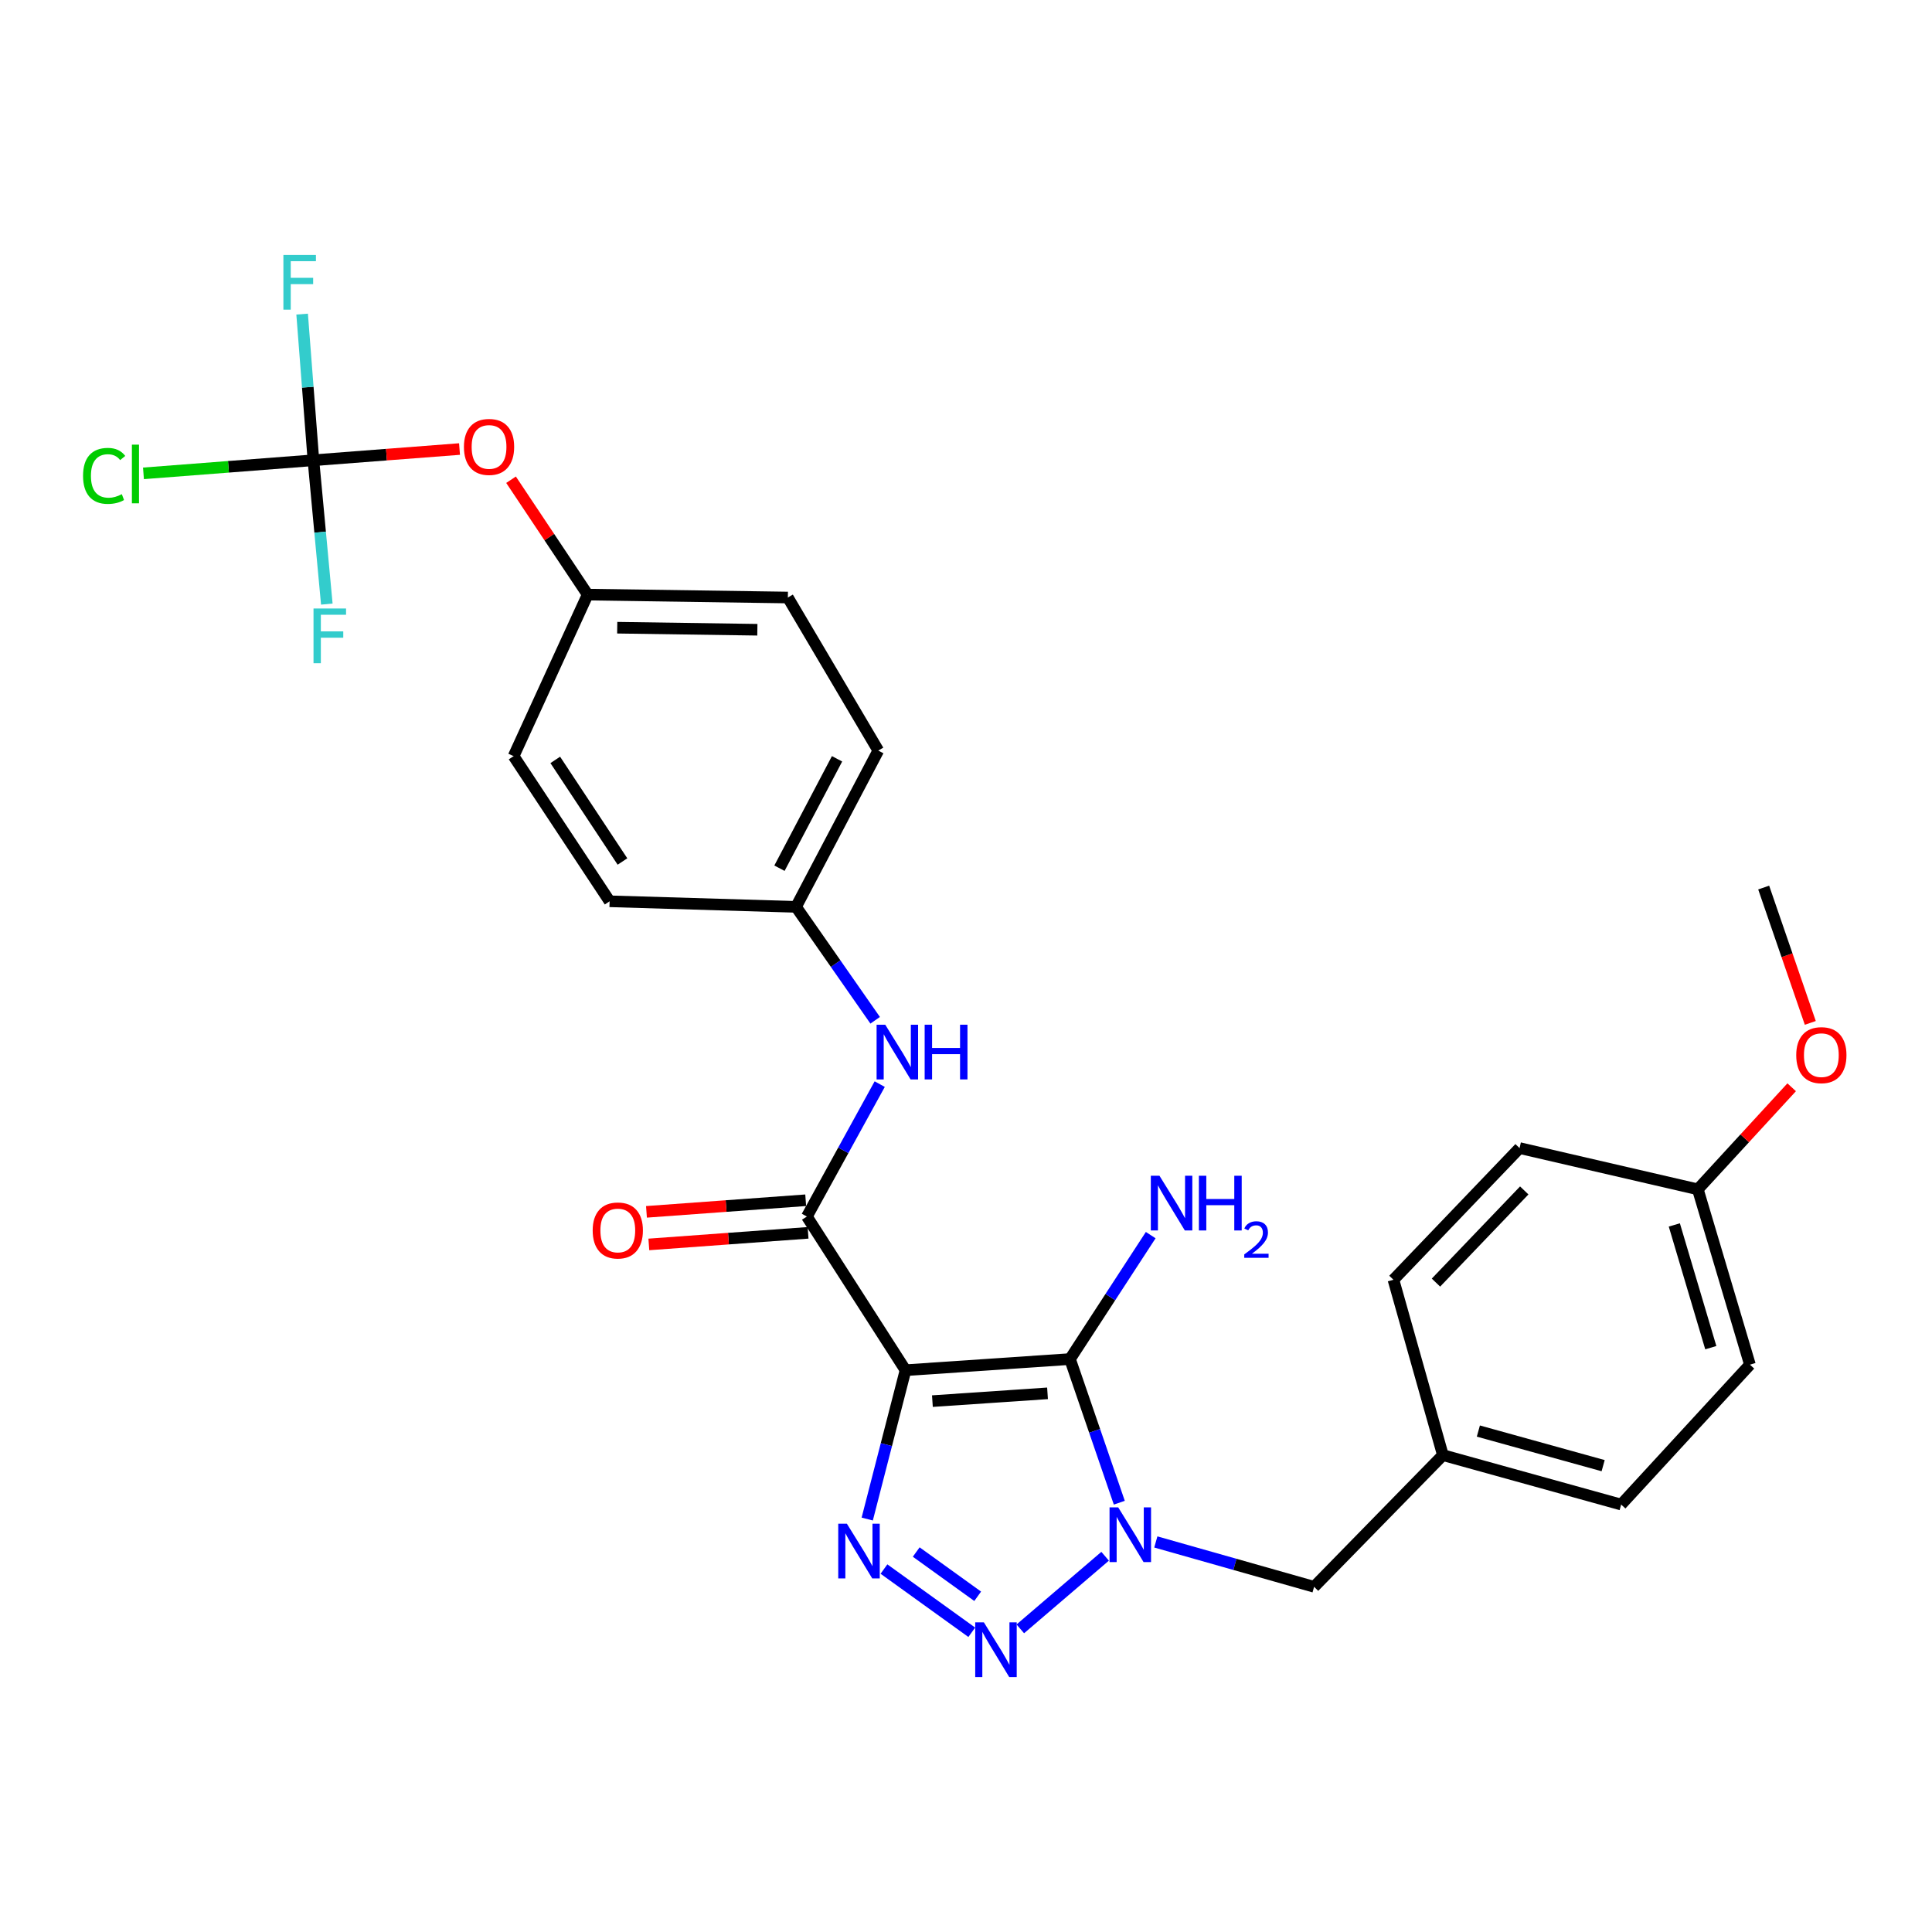 <?xml version='1.0' encoding='iso-8859-1'?>
<svg version='1.1' baseProfile='full'
              xmlns='http://www.w3.org/2000/svg'
                      xmlns:rdkit='http://www.rdkit.org/xml'
                      xmlns:xlink='http://www.w3.org/1999/xlink'
                  xml:space='preserve'
width='1000px' height='1000px' viewBox='0 0 1000 1000'>
<!-- END OF HEADER -->
<rect style='opacity:1.0;fill:#FFFFFF;stroke:none' width='1000' height='1000' x='0' y='0'> </rect>
<path class='bond-0' d='M 468.7,709.212 L 553.822,703.453' style='fill:none;fill-rule:evenodd;stroke:#000000;stroke-width:6px;stroke-linecap:butt;stroke-linejoin:miter;stroke-opacity:1' />
<path class='bond-0' d='M 482.609,725.219 L 542.195,721.188' style='fill:none;fill-rule:evenodd;stroke:#000000;stroke-width:6px;stroke-linecap:butt;stroke-linejoin:miter;stroke-opacity:1' />
<path class='bond-2' d='M 468.7,709.212 L 458.788,747.735' style='fill:none;fill-rule:evenodd;stroke:#000000;stroke-width:6px;stroke-linecap:butt;stroke-linejoin:miter;stroke-opacity:1' />
<path class='bond-2' d='M 458.788,747.735 L 448.877,786.259' style='fill:none;fill-rule:evenodd;stroke:#0000FF;stroke-width:6px;stroke-linecap:butt;stroke-linejoin:miter;stroke-opacity:1' />
<path class='bond-4' d='M 468.7,709.212 L 417.641,629.679' style='fill:none;fill-rule:evenodd;stroke:#000000;stroke-width:6px;stroke-linecap:butt;stroke-linejoin:miter;stroke-opacity:1' />
<path class='bond-1' d='M 553.822,703.453 L 566.586,740.626' style='fill:none;fill-rule:evenodd;stroke:#000000;stroke-width:6px;stroke-linecap:butt;stroke-linejoin:miter;stroke-opacity:1' />
<path class='bond-1' d='M 566.586,740.626 L 579.351,777.799' style='fill:none;fill-rule:evenodd;stroke:#0000FF;stroke-width:6px;stroke-linecap:butt;stroke-linejoin:miter;stroke-opacity:1' />
<path class='bond-9' d='M 553.822,703.453 L 574.716,671.374' style='fill:none;fill-rule:evenodd;stroke:#000000;stroke-width:6px;stroke-linecap:butt;stroke-linejoin:miter;stroke-opacity:1' />
<path class='bond-9' d='M 574.716,671.374 L 595.61,639.296' style='fill:none;fill-rule:evenodd;stroke:#0000FF;stroke-width:6px;stroke-linecap:butt;stroke-linejoin:miter;stroke-opacity:1' />
<path class='bond-7' d='M 598.251,798.108 L 639.213,809.72' style='fill:none;fill-rule:evenodd;stroke:#0000FF;stroke-width:6px;stroke-linecap:butt;stroke-linejoin:miter;stroke-opacity:1' />
<path class='bond-7' d='M 639.213,809.72 L 680.175,821.333' style='fill:none;fill-rule:evenodd;stroke:#000000;stroke-width:6px;stroke-linecap:butt;stroke-linejoin:miter;stroke-opacity:1' />
<path class='bond-28' d='M 572.011,805.515 L 528.111,843.098' style='fill:none;fill-rule:evenodd;stroke:#0000FF;stroke-width:6px;stroke-linecap:butt;stroke-linejoin:miter;stroke-opacity:1' />
<path class='bond-3' d='M 457.537,812.141 L 502.986,844.865' style='fill:none;fill-rule:evenodd;stroke:#0000FF;stroke-width:6px;stroke-linecap:butt;stroke-linejoin:miter;stroke-opacity:1' />
<path class='bond-3' d='M 474.235,803.327 L 506.049,826.234' style='fill:none;fill-rule:evenodd;stroke:#0000FF;stroke-width:6px;stroke-linecap:butt;stroke-linejoin:miter;stroke-opacity:1' />
<path class='bond-6' d='M 417.641,629.679 L 436.49,595.408' style='fill:none;fill-rule:evenodd;stroke:#000000;stroke-width:6px;stroke-linecap:butt;stroke-linejoin:miter;stroke-opacity:1' />
<path class='bond-6' d='M 436.49,595.408 L 455.339,561.137' style='fill:none;fill-rule:evenodd;stroke:#0000FF;stroke-width:6px;stroke-linecap:butt;stroke-linejoin:miter;stroke-opacity:1' />
<path class='bond-8' d='M 417.027,621.247 L 375.819,624.249' style='fill:none;fill-rule:evenodd;stroke:#000000;stroke-width:6px;stroke-linecap:butt;stroke-linejoin:miter;stroke-opacity:1' />
<path class='bond-8' d='M 375.819,624.249 L 334.61,627.251' style='fill:none;fill-rule:evenodd;stroke:#FF0000;stroke-width:6px;stroke-linecap:butt;stroke-linejoin:miter;stroke-opacity:1' />
<path class='bond-8' d='M 418.256,638.112 L 377.047,641.114' style='fill:none;fill-rule:evenodd;stroke:#000000;stroke-width:6px;stroke-linecap:butt;stroke-linejoin:miter;stroke-opacity:1' />
<path class='bond-8' d='M 377.047,641.114 L 335.839,644.116' style='fill:none;fill-rule:evenodd;stroke:#FF0000;stroke-width:6px;stroke-linecap:butt;stroke-linejoin:miter;stroke-opacity:1' />
<path class='bond-5' d='M 162.228,238.227 L 200.039,235.324' style='fill:none;fill-rule:evenodd;stroke:#000000;stroke-width:6px;stroke-linecap:butt;stroke-linejoin:miter;stroke-opacity:1' />
<path class='bond-5' d='M 200.039,235.324 L 237.849,232.42' style='fill:none;fill-rule:evenodd;stroke:#FF0000;stroke-width:6px;stroke-linecap:butt;stroke-linejoin:miter;stroke-opacity:1' />
<path class='bond-12' d='M 162.228,238.227 L 118.243,241.618' style='fill:none;fill-rule:evenodd;stroke:#000000;stroke-width:6px;stroke-linecap:butt;stroke-linejoin:miter;stroke-opacity:1' />
<path class='bond-12' d='M 118.243,241.618 L 74.257,245.009' style='fill:none;fill-rule:evenodd;stroke:#00CC00;stroke-width:6px;stroke-linecap:butt;stroke-linejoin:miter;stroke-opacity:1' />
<path class='bond-13' d='M 162.228,238.227 L 165.695,275.451' style='fill:none;fill-rule:evenodd;stroke:#000000;stroke-width:6px;stroke-linecap:butt;stroke-linejoin:miter;stroke-opacity:1' />
<path class='bond-13' d='M 165.695,275.451 L 169.161,312.675' style='fill:none;fill-rule:evenodd;stroke:#33CCCC;stroke-width:6px;stroke-linecap:butt;stroke-linejoin:miter;stroke-opacity:1' />
<path class='bond-14' d='M 162.228,238.227 L 159.305,200.406' style='fill:none;fill-rule:evenodd;stroke:#000000;stroke-width:6px;stroke-linecap:butt;stroke-linejoin:miter;stroke-opacity:1' />
<path class='bond-14' d='M 159.305,200.406 L 156.381,162.585' style='fill:none;fill-rule:evenodd;stroke:#33CCCC;stroke-width:6px;stroke-linecap:butt;stroke-linejoin:miter;stroke-opacity:1' />
<path class='bond-11' d='M 452.984,528.097 L 432.504,498.745' style='fill:none;fill-rule:evenodd;stroke:#0000FF;stroke-width:6px;stroke-linecap:butt;stroke-linejoin:miter;stroke-opacity:1' />
<path class='bond-11' d='M 432.504,498.745 L 412.024,469.393' style='fill:none;fill-rule:evenodd;stroke:#000000;stroke-width:6px;stroke-linecap:butt;stroke-linejoin:miter;stroke-opacity:1' />
<path class='bond-15' d='M 680.175,821.333 L 746.837,753.168' style='fill:none;fill-rule:evenodd;stroke:#000000;stroke-width:6px;stroke-linecap:butt;stroke-linejoin:miter;stroke-opacity:1' />
<path class='bond-10' d='M 264.509,248.307 L 284.343,278.035' style='fill:none;fill-rule:evenodd;stroke:#FF0000;stroke-width:6px;stroke-linecap:butt;stroke-linejoin:miter;stroke-opacity:1' />
<path class='bond-10' d='M 284.343,278.035 L 304.177,307.764' style='fill:none;fill-rule:evenodd;stroke:#000000;stroke-width:6px;stroke-linecap:butt;stroke-linejoin:miter;stroke-opacity:1' />
<path class='bond-18' d='M 412.024,469.393 L 315.534,466.509' style='fill:none;fill-rule:evenodd;stroke:#000000;stroke-width:6px;stroke-linecap:butt;stroke-linejoin:miter;stroke-opacity:1' />
<path class='bond-19' d='M 412.024,469.393 L 454.608,388.499' style='fill:none;fill-rule:evenodd;stroke:#000000;stroke-width:6px;stroke-linecap:butt;stroke-linejoin:miter;stroke-opacity:1' />
<path class='bond-19' d='M 403.448,449.382 L 433.257,392.756' style='fill:none;fill-rule:evenodd;stroke:#000000;stroke-width:6px;stroke-linecap:butt;stroke-linejoin:miter;stroke-opacity:1' />
<path class='bond-20' d='M 746.837,753.168 L 721.247,662.4' style='fill:none;fill-rule:evenodd;stroke:#000000;stroke-width:6px;stroke-linecap:butt;stroke-linejoin:miter;stroke-opacity:1' />
<path class='bond-21' d='M 746.837,753.168 L 839.109,778.758' style='fill:none;fill-rule:evenodd;stroke:#000000;stroke-width:6px;stroke-linecap:butt;stroke-linejoin:miter;stroke-opacity:1' />
<path class='bond-21' d='M 765.197,740.712 L 829.787,758.625' style='fill:none;fill-rule:evenodd;stroke:#000000;stroke-width:6px;stroke-linecap:butt;stroke-linejoin:miter;stroke-opacity:1' />
<path class='bond-16' d='M 304.177,307.764 L 407.796,309.276' style='fill:none;fill-rule:evenodd;stroke:#000000;stroke-width:6px;stroke-linecap:butt;stroke-linejoin:miter;stroke-opacity:1' />
<path class='bond-16' d='M 319.473,324.899 L 392.006,325.957' style='fill:none;fill-rule:evenodd;stroke:#000000;stroke-width:6px;stroke-linecap:butt;stroke-linejoin:miter;stroke-opacity:1' />
<path class='bond-29' d='M 304.177,307.764 L 265.848,391.383' style='fill:none;fill-rule:evenodd;stroke:#000000;stroke-width:6px;stroke-linecap:butt;stroke-linejoin:miter;stroke-opacity:1' />
<path class='bond-17' d='M 878.79,615.597 L 905.761,706.346' style='fill:none;fill-rule:evenodd;stroke:#000000;stroke-width:6px;stroke-linecap:butt;stroke-linejoin:miter;stroke-opacity:1' />
<path class='bond-17' d='M 866.627,634.027 L 885.507,697.551' style='fill:none;fill-rule:evenodd;stroke:#000000;stroke-width:6px;stroke-linecap:butt;stroke-linejoin:miter;stroke-opacity:1' />
<path class='bond-26' d='M 878.79,615.597 L 903.078,589.182' style='fill:none;fill-rule:evenodd;stroke:#000000;stroke-width:6px;stroke-linecap:butt;stroke-linejoin:miter;stroke-opacity:1' />
<path class='bond-26' d='M 903.078,589.182 L 927.366,562.767' style='fill:none;fill-rule:evenodd;stroke:#FF0000;stroke-width:6px;stroke-linecap:butt;stroke-linejoin:miter;stroke-opacity:1' />
<path class='bond-30' d='M 878.79,615.597 L 786.528,594.244' style='fill:none;fill-rule:evenodd;stroke:#000000;stroke-width:6px;stroke-linecap:butt;stroke-linejoin:miter;stroke-opacity:1' />
<path class='bond-23' d='M 315.534,466.509 L 265.848,391.383' style='fill:none;fill-rule:evenodd;stroke:#000000;stroke-width:6px;stroke-linecap:butt;stroke-linejoin:miter;stroke-opacity:1' />
<path class='bond-23' d='M 322.186,445.912 L 287.405,393.324' style='fill:none;fill-rule:evenodd;stroke:#000000;stroke-width:6px;stroke-linecap:butt;stroke-linejoin:miter;stroke-opacity:1' />
<path class='bond-22' d='M 454.608,388.499 L 407.796,309.276' style='fill:none;fill-rule:evenodd;stroke:#000000;stroke-width:6px;stroke-linecap:butt;stroke-linejoin:miter;stroke-opacity:1' />
<path class='bond-25' d='M 721.247,662.4 L 786.528,594.244' style='fill:none;fill-rule:evenodd;stroke:#000000;stroke-width:6px;stroke-linecap:butt;stroke-linejoin:miter;stroke-opacity:1' />
<path class='bond-25' d='M 743.251,663.873 L 788.948,616.164' style='fill:none;fill-rule:evenodd;stroke:#000000;stroke-width:6px;stroke-linecap:butt;stroke-linejoin:miter;stroke-opacity:1' />
<path class='bond-24' d='M 839.109,778.758 L 905.761,706.346' style='fill:none;fill-rule:evenodd;stroke:#000000;stroke-width:6px;stroke-linecap:butt;stroke-linejoin:miter;stroke-opacity:1' />
<path class='bond-27' d='M 937.007,529.449 L 924.945,494.423' style='fill:none;fill-rule:evenodd;stroke:#FF0000;stroke-width:6px;stroke-linecap:butt;stroke-linejoin:miter;stroke-opacity:1' />
<path class='bond-27' d='M 924.945,494.423 L 912.882,459.398' style='fill:none;fill-rule:evenodd;stroke:#000000;stroke-width:6px;stroke-linecap:butt;stroke-linejoin:miter;stroke-opacity:1' />
<path  class='atom-2' d='M 578.779 780.202
L 588.059 795.202
Q 588.979 796.682, 590.459 799.362
Q 591.939 802.042, 592.019 802.202
L 592.019 780.202
L 595.779 780.202
L 595.779 808.522
L 591.899 808.522
L 581.939 792.122
Q 580.779 790.202, 579.539 788.002
Q 578.339 785.802, 577.979 785.122
L 577.979 808.522
L 574.299 808.522
L 574.299 780.202
L 578.779 780.202
' fill='#0000FF'/>
<path  class='atom-3' d='M 438.352 788.676
L 447.632 803.676
Q 448.552 805.156, 450.032 807.836
Q 451.512 810.516, 451.592 810.676
L 451.592 788.676
L 455.352 788.676
L 455.352 816.996
L 451.472 816.996
L 441.512 800.596
Q 440.352 798.676, 439.112 796.476
Q 437.912 794.276, 437.552 793.596
L 437.552 816.996
L 433.872 816.996
L 433.872 788.676
L 438.352 788.676
' fill='#0000FF'/>
<path  class='atom-4' d='M 509.251 839.724
L 518.531 854.724
Q 519.451 856.204, 520.931 858.884
Q 522.411 861.564, 522.491 861.724
L 522.491 839.724
L 526.251 839.724
L 526.251 868.044
L 522.371 868.044
L 512.411 851.644
Q 511.251 849.724, 510.011 847.524
Q 508.811 845.324, 508.451 844.644
L 508.451 868.044
L 504.771 868.044
L 504.771 839.724
L 509.251 839.724
' fill='#0000FF'/>
<path  class='atom-7' d='M 458.203 530.388
L 467.483 545.388
Q 468.403 546.868, 469.883 549.548
Q 471.363 552.228, 471.443 552.388
L 471.443 530.388
L 475.203 530.388
L 475.203 558.708
L 471.323 558.708
L 461.363 542.308
Q 460.203 540.388, 458.963 538.188
Q 457.763 535.988, 457.403 535.308
L 457.403 558.708
L 453.723 558.708
L 453.723 530.388
L 458.203 530.388
' fill='#0000FF'/>
<path  class='atom-7' d='M 478.603 530.388
L 482.443 530.388
L 482.443 542.428
L 496.923 542.428
L 496.923 530.388
L 500.763 530.388
L 500.763 558.708
L 496.923 558.708
L 496.923 545.628
L 482.443 545.628
L 482.443 558.708
L 478.603 558.708
L 478.603 530.388
' fill='#0000FF'/>
<path  class='atom-9' d='M 306.771 636.89
Q 306.771 630.09, 310.131 626.29
Q 313.491 622.49, 319.771 622.49
Q 326.051 622.49, 329.411 626.29
Q 332.771 630.09, 332.771 636.89
Q 332.771 643.77, 329.371 647.69
Q 325.971 651.57, 319.771 651.57
Q 313.531 651.57, 310.131 647.69
Q 306.771 643.81, 306.771 636.89
M 319.771 648.37
Q 324.091 648.37, 326.411 645.49
Q 328.771 642.57, 328.771 636.89
Q 328.771 631.33, 326.411 628.53
Q 324.091 625.69, 319.771 625.69
Q 315.451 625.69, 313.091 628.49
Q 310.771 631.29, 310.771 636.89
Q 310.771 642.61, 313.091 645.49
Q 315.451 648.37, 319.771 648.37
' fill='#FF0000'/>
<path  class='atom-10' d='M 600.142 608.568
L 609.422 623.568
Q 610.342 625.048, 611.822 627.728
Q 613.302 630.408, 613.382 630.568
L 613.382 608.568
L 617.142 608.568
L 617.142 636.888
L 613.262 636.888
L 603.302 620.488
Q 602.142 618.568, 600.902 616.368
Q 599.702 614.168, 599.342 613.488
L 599.342 636.888
L 595.662 636.888
L 595.662 608.568
L 600.142 608.568
' fill='#0000FF'/>
<path  class='atom-10' d='M 620.542 608.568
L 624.382 608.568
L 624.382 620.608
L 638.862 620.608
L 638.862 608.568
L 642.702 608.568
L 642.702 636.888
L 638.862 636.888
L 638.862 623.808
L 624.382 623.808
L 624.382 636.888
L 620.542 636.888
L 620.542 608.568
' fill='#0000FF'/>
<path  class='atom-10' d='M 644.074 635.894
Q 644.761 634.125, 646.398 633.148
Q 648.034 632.145, 650.305 632.145
Q 653.13 632.145, 654.714 633.676
Q 656.298 635.208, 656.298 637.927
Q 656.298 640.699, 654.238 643.286
Q 652.206 645.873, 647.982 648.936
L 656.614 648.936
L 656.614 651.048
L 644.022 651.048
L 644.022 649.279
Q 647.506 646.797, 649.566 644.949
Q 651.651 643.101, 652.654 641.438
Q 653.658 639.775, 653.658 638.059
Q 653.658 636.264, 652.76 635.26
Q 651.862 634.257, 650.305 634.257
Q 648.8 634.257, 647.797 634.864
Q 646.794 635.472, 646.081 636.818
L 644.074 635.894
' fill='#0000FF'/>
<path  class='atom-11' d='M 240.128 231.327
Q 240.128 224.527, 243.488 220.727
Q 246.848 216.927, 253.128 216.927
Q 259.408 216.927, 262.768 220.727
Q 266.128 224.527, 266.128 231.327
Q 266.128 238.207, 262.728 242.127
Q 259.328 246.007, 253.128 246.007
Q 246.888 246.007, 243.488 242.127
Q 240.128 238.247, 240.128 231.327
M 253.128 242.807
Q 257.448 242.807, 259.768 239.927
Q 262.128 237.007, 262.128 231.327
Q 262.128 225.767, 259.768 222.967
Q 257.448 220.127, 253.128 220.127
Q 248.808 220.127, 246.448 222.927
Q 244.128 225.727, 244.128 231.327
Q 244.128 237.047, 246.448 239.927
Q 248.808 242.807, 253.128 242.807
' fill='#FF0000'/>
<path  class='atom-13' d='M 42.988 246.309
Q 42.988 239.269, 46.268 235.589
Q 49.588 231.869, 55.868 231.869
Q 61.708 231.869, 64.828 235.989
L 62.188 238.149
Q 59.908 235.149, 55.868 235.149
Q 51.588 235.149, 49.308 238.029
Q 47.068 240.869, 47.068 246.309
Q 47.068 251.909, 49.388 254.789
Q 51.748 257.669, 56.308 257.669
Q 59.428 257.669, 63.068 255.789
L 64.188 258.789
Q 62.708 259.749, 60.468 260.309
Q 58.228 260.869, 55.748 260.869
Q 49.588 260.869, 46.268 257.109
Q 42.988 253.349, 42.988 246.309
' fill='#00CC00'/>
<path  class='atom-13' d='M 68.268 230.149
L 71.948 230.149
L 71.948 260.509
L 68.268 260.509
L 68.268 230.149
' fill='#00CC00'/>
<path  class='atom-14' d='M 162.273 314.957
L 179.113 314.957
L 179.113 318.197
L 166.073 318.197
L 166.073 326.797
L 177.673 326.797
L 177.673 330.077
L 166.073 330.077
L 166.073 343.277
L 162.273 343.277
L 162.273 314.957
' fill='#33CCCC'/>
<path  class='atom-15' d='M 146.687 131.956
L 163.527 131.956
L 163.527 135.196
L 150.487 135.196
L 150.487 143.796
L 162.087 143.796
L 162.087 147.076
L 150.487 147.076
L 150.487 160.276
L 146.687 160.276
L 146.687 131.956
' fill='#33CCCC'/>
<path  class='atom-27' d='M 929.728 546.14
Q 929.728 539.34, 933.088 535.54
Q 936.448 531.74, 942.728 531.74
Q 949.008 531.74, 952.368 535.54
Q 955.728 539.34, 955.728 546.14
Q 955.728 553.02, 952.328 556.94
Q 948.928 560.82, 942.728 560.82
Q 936.488 560.82, 933.088 556.94
Q 929.728 553.06, 929.728 546.14
M 942.728 557.62
Q 947.048 557.62, 949.368 554.74
Q 951.728 551.82, 951.728 546.14
Q 951.728 540.58, 949.368 537.78
Q 947.048 534.94, 942.728 534.94
Q 938.408 534.94, 936.048 537.74
Q 933.728 540.54, 933.728 546.14
Q 933.728 551.86, 936.048 554.74
Q 938.408 557.62, 942.728 557.62
' fill='#FF0000'/>
</svg>
